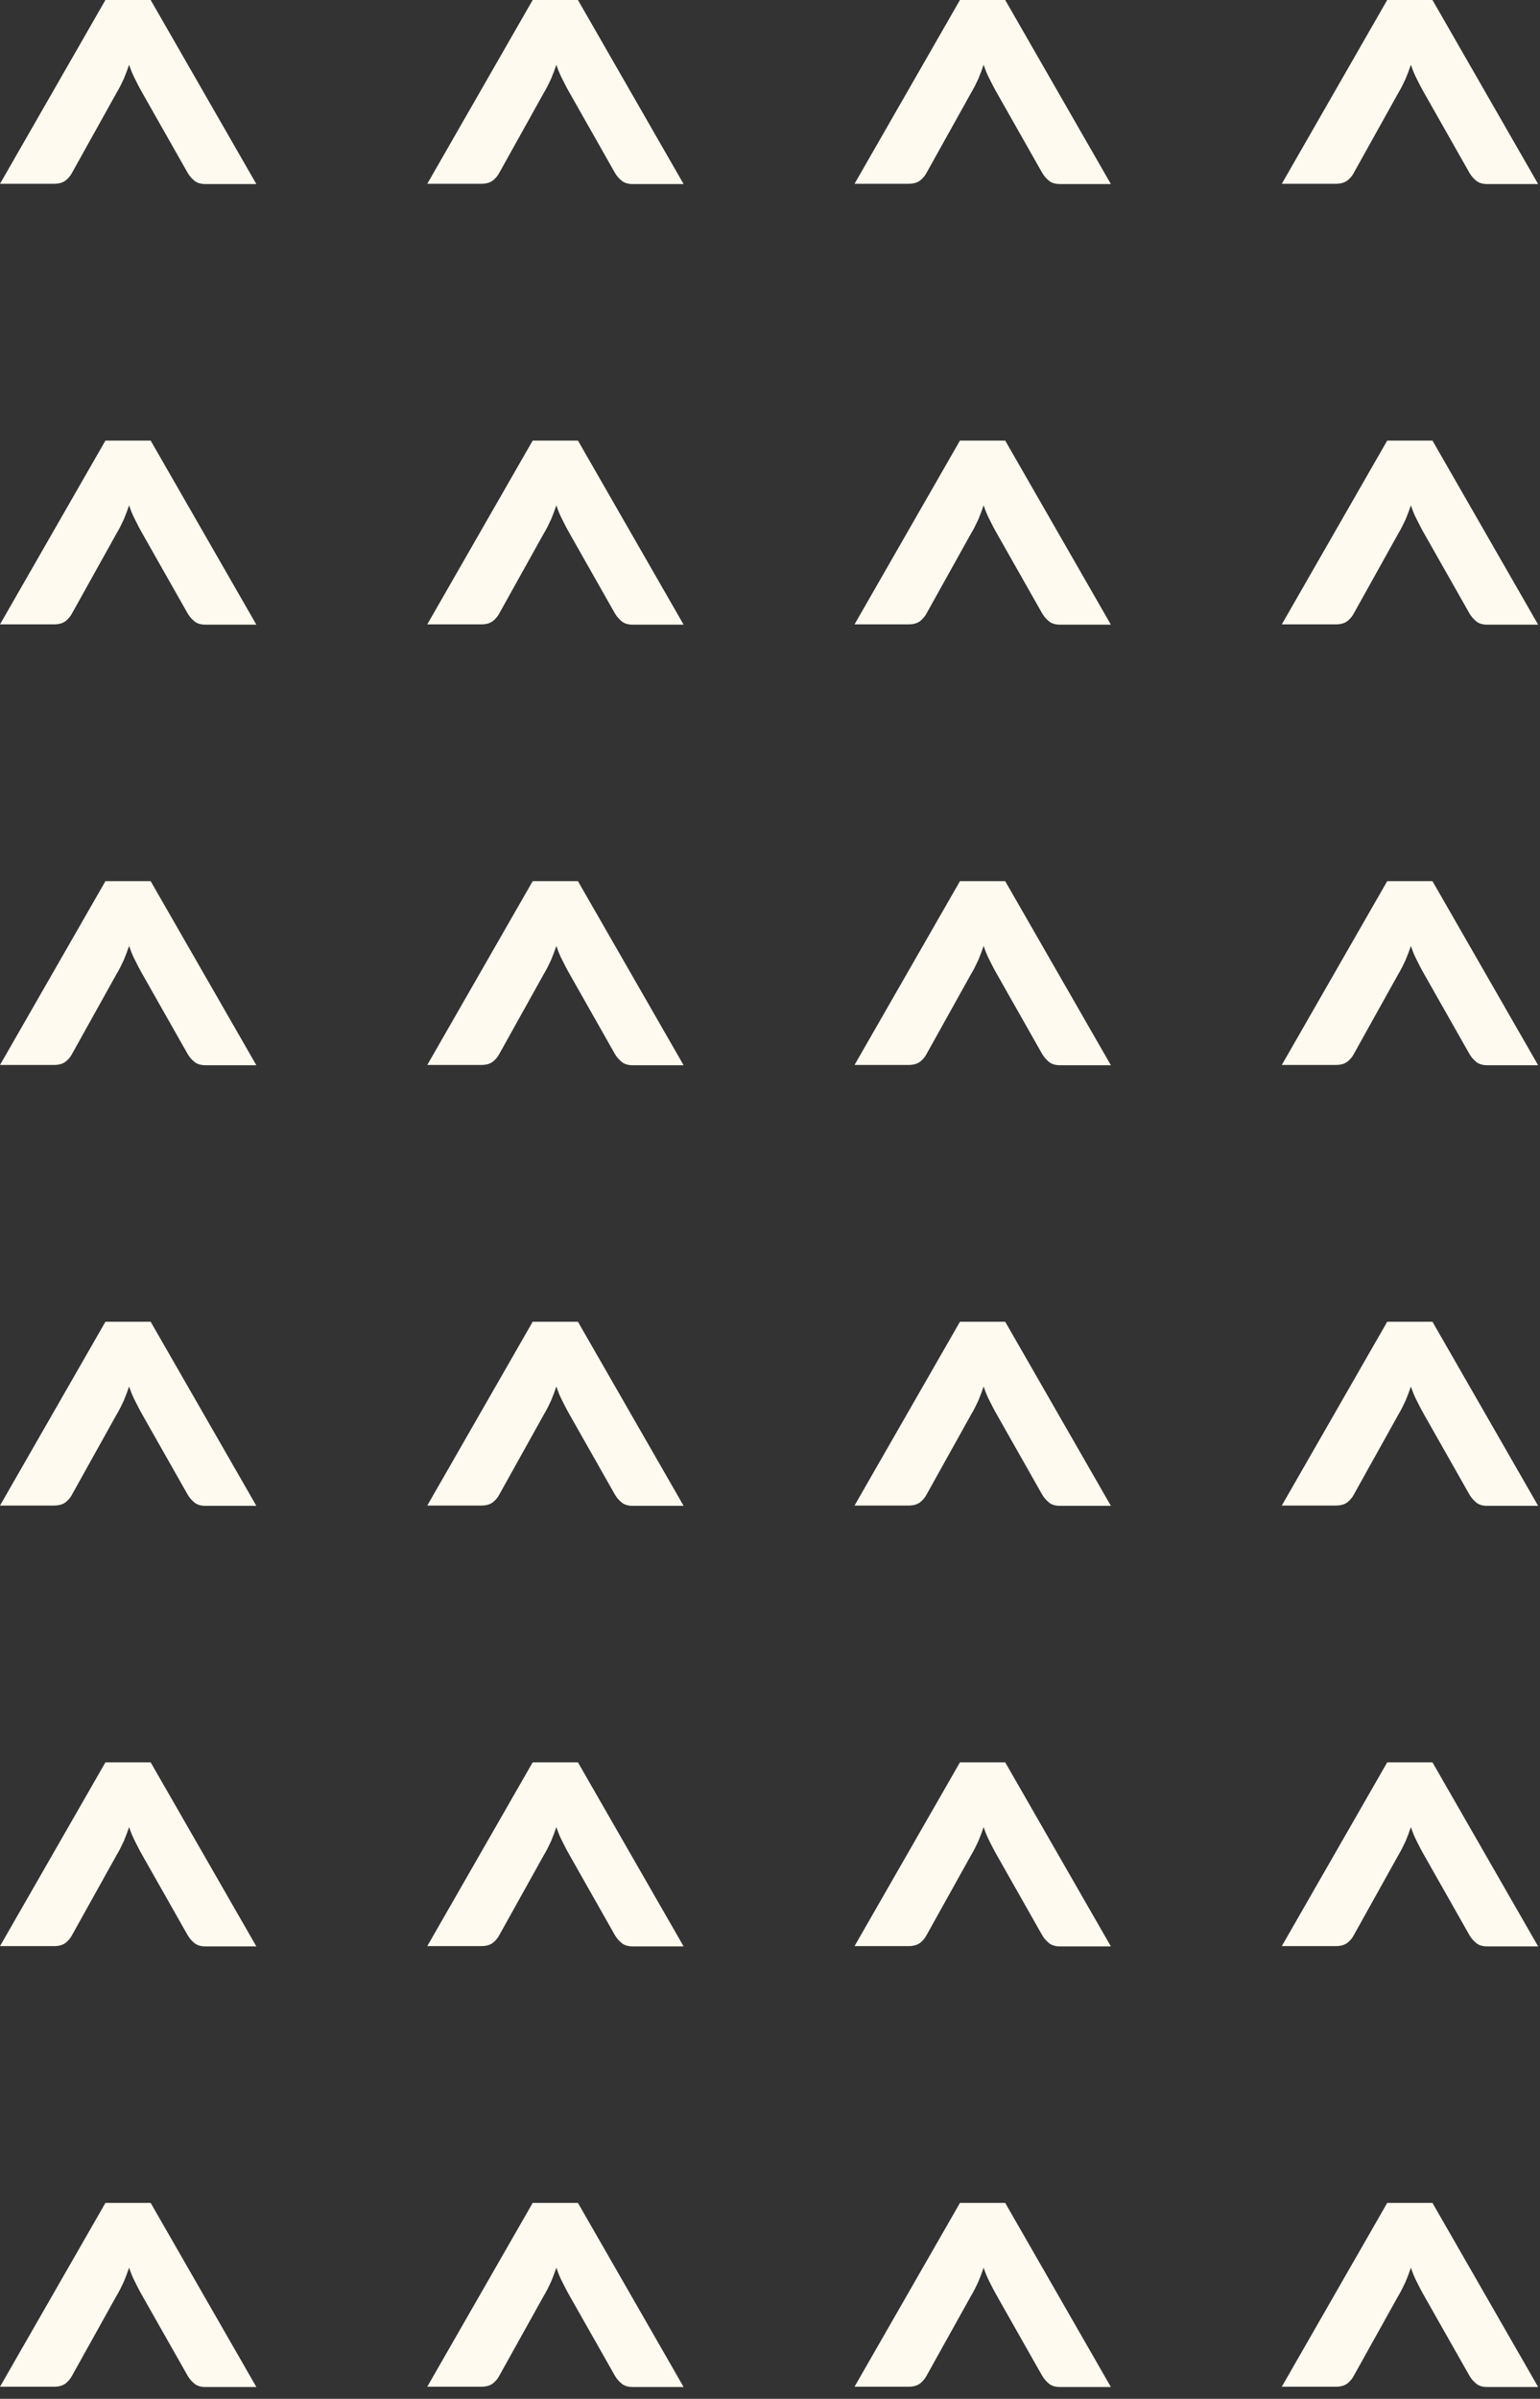 <svg xmlns="http://www.w3.org/2000/svg" width="97" height="151" viewBox="0 0 97 151" fill="none">
    <rect x="0" y="0" width="97" height="151" fill="#333333" stroke="none"/>
    <path
        d="M16.147 11.586H12.928C12.659 11.586 12.425 11.519 12.257 11.385C12.089 11.251 11.938 11.083 11.821 10.882L8.987 5.885C8.803 5.567 8.652 5.265 8.501 4.963C8.35 4.678 8.233 4.376 8.132 4.075C8.032 4.376 7.914 4.678 7.797 4.963C7.663 5.248 7.512 5.567 7.327 5.869L4.544 10.865C4.443 11.067 4.292 11.234 4.125 11.368C3.94 11.502 3.706 11.57 3.387 11.57H0L6.64 0H9.49L16.147 11.586Z"
        fill="#FFFAEF" />
    <path
        d="M16.147 39.32H12.928C12.659 39.32 12.425 39.253 12.257 39.119C12.089 38.985 11.938 38.817 11.821 38.616L8.987 33.619C8.803 33.3 8.652 32.998 8.501 32.697C8.35 32.412 8.233 32.11 8.132 31.808C8.032 32.11 7.914 32.412 7.797 32.697C7.663 32.982 7.512 33.3 7.327 33.602L4.544 38.599C4.443 38.8 4.292 38.968 4.125 39.102C3.94 39.236 3.706 39.303 3.387 39.303H0L6.64 27.733H9.49L16.147 39.32Z"
        fill="#FFFAEF" />
    <path
        d="M16.147 67.053H12.928C12.659 67.053 12.425 66.986 12.257 66.852C12.089 66.718 11.938 66.55 11.821 66.349L8.987 61.352C8.803 61.034 8.652 60.732 8.501 60.43C8.35 60.145 8.233 59.843 8.132 59.541C8.032 59.843 7.914 60.145 7.797 60.43C7.663 60.715 7.512 61.034 7.327 61.336L4.544 66.332C4.443 66.534 4.292 66.701 4.125 66.835C3.94 66.969 3.706 67.037 3.387 67.037H0L6.64 55.467H9.49L16.147 67.053Z"
        fill="#FFFAEF" />
    <path
        d="M16.147 94.787H12.928C12.659 94.787 12.425 94.72 12.257 94.586C12.089 94.451 11.938 94.284 11.821 94.083L8.987 89.086C8.803 88.767 8.652 88.466 8.501 88.164C8.35 87.879 8.233 87.577 8.132 87.275C8.032 87.577 7.914 87.879 7.797 88.164C7.663 88.449 7.512 88.767 7.327 89.069L4.544 94.066C4.443 94.267 4.292 94.435 4.125 94.569C3.94 94.703 3.706 94.77 3.387 94.77H0L6.64 83.2H9.49L16.147 94.787Z"
        fill="#FFFAEF" />
    <path
        d="M16.147 122.52H12.928C12.659 122.52 12.425 122.453 12.257 122.319C12.089 122.185 11.938 122.017 11.821 121.816L8.987 116.819C8.803 116.501 8.652 116.199 8.501 115.897C8.35 115.612 8.233 115.31 8.132 115.008C8.032 115.31 7.914 115.612 7.797 115.897C7.663 116.182 7.512 116.501 7.327 116.802L4.544 121.799C4.443 122 4.292 122.168 4.125 122.302C3.94 122.436 3.706 122.503 3.387 122.503H0L6.64 110.934H9.49L16.147 122.52Z"
        fill="#FFFAEF" />
    <path
        d="M16.147 150.254H12.928C12.659 150.254 12.425 150.187 12.257 150.053C12.089 149.918 11.938 149.751 11.821 149.55L8.987 144.553C8.803 144.234 8.652 143.932 8.501 143.631C8.35 143.346 8.233 143.044 8.132 142.742C8.032 143.044 7.914 143.346 7.797 143.631C7.663 143.916 7.512 144.234 7.327 144.536L4.544 149.533C4.443 149.734 4.292 149.902 4.125 150.036C3.94 150.17 3.706 150.237 3.387 150.237H0L6.64 138.667H9.49L16.147 150.254Z"
        fill="#FFFAEF" />
    <path
        d="M43.059 11.586H39.84C39.572 11.586 39.337 11.519 39.169 11.385C39.002 11.251 38.851 11.083 38.733 10.882L35.9 5.885C35.715 5.567 35.564 5.265 35.413 4.963C35.262 4.678 35.145 4.376 35.044 4.075C34.944 4.376 34.826 4.678 34.709 4.963C34.575 5.248 34.424 5.567 34.239 5.869L31.456 10.865C31.355 11.067 31.205 11.234 31.037 11.368C30.852 11.502 30.618 11.57 30.299 11.57H26.912L33.552 0H36.403L43.059 11.586Z"
        fill="#FFFAEF" />
    <path
        d="M43.059 39.32H39.84C39.572 39.32 39.337 39.253 39.169 39.119C39.002 38.984 38.851 38.817 38.733 38.615L35.9 33.619C35.715 33.3 35.564 32.998 35.413 32.697C35.262 32.411 35.145 32.11 35.044 31.808C34.944 32.11 34.826 32.411 34.709 32.697C34.575 32.982 34.424 33.3 34.239 33.602L31.456 38.599C31.355 38.8 31.205 38.968 31.037 39.102C30.852 39.236 30.618 39.303 30.299 39.303H26.912L33.552 27.733H36.403L43.059 39.32Z"
        fill="#FFFAEF" />
    <path
        d="M43.059 67.053H39.84C39.572 67.053 39.337 66.986 39.169 66.852C39.002 66.718 38.851 66.55 38.733 66.349L35.9 61.352C35.715 61.034 35.564 60.732 35.413 60.43C35.262 60.145 35.145 59.843 35.044 59.542C34.944 59.843 34.826 60.145 34.709 60.43C34.575 60.715 34.424 61.034 34.239 61.336L31.456 66.332C31.355 66.534 31.205 66.701 31.037 66.835C30.852 66.97 30.618 67.037 30.299 67.037H26.912L33.552 55.467H36.403L43.059 67.053Z"
        fill="#FFFAEF" />
    <path
        d="M43.059 94.787H39.84C39.572 94.787 39.337 94.72 39.169 94.586C39.002 94.451 38.851 94.284 38.733 94.083L35.9 89.086C35.715 88.767 35.564 88.466 35.413 88.164C35.262 87.879 35.145 87.577 35.044 87.275C34.944 87.577 34.826 87.879 34.709 88.164C34.575 88.449 34.424 88.767 34.239 89.069L31.456 94.066C31.355 94.267 31.205 94.435 31.037 94.569C30.852 94.703 30.618 94.77 30.299 94.77H26.912L33.552 83.2H36.403L43.059 94.787Z"
        fill="#FFFAEF" />
    <path
        d="M43.059 122.52H39.84C39.572 122.52 39.337 122.453 39.169 122.319C39.002 122.185 38.851 122.017 38.733 121.816L35.9 116.819C35.715 116.501 35.564 116.199 35.413 115.897C35.262 115.612 35.145 115.31 35.044 115.008C34.944 115.31 34.826 115.612 34.709 115.897C34.575 116.182 34.424 116.501 34.239 116.802L31.456 121.799C31.355 122 31.205 122.168 31.037 122.302C30.852 122.436 30.618 122.503 30.299 122.503H26.912L33.552 110.934H36.403L43.059 122.52Z"
        fill="#FFFAEF" />
    <path
        d="M43.059 150.254H39.84C39.572 150.254 39.337 150.187 39.169 150.053C39.002 149.919 38.851 149.751 38.733 149.55L35.9 144.553C35.715 144.234 35.564 143.932 35.413 143.631C35.262 143.346 35.145 143.044 35.044 142.742C34.944 143.044 34.826 143.346 34.709 143.631C34.575 143.916 34.424 144.234 34.239 144.536L31.456 149.533C31.355 149.734 31.205 149.902 31.037 150.036C30.852 150.17 30.618 150.237 30.299 150.237H26.912L33.552 138.667H36.403L43.059 150.254Z"
        fill="#FFFAEF" />
    <path
        d="M69.971 11.586H66.752C66.484 11.586 66.249 11.519 66.081 11.385C65.914 11.251 65.763 11.083 65.645 10.882L62.812 5.885C62.627 5.567 62.476 5.265 62.325 4.963C62.175 4.678 62.057 4.376 61.956 4.075C61.856 4.376 61.739 4.678 61.621 4.963C61.487 5.248 61.336 5.567 61.152 5.869L58.368 10.865C58.268 11.067 58.117 11.234 57.949 11.368C57.765 11.502 57.53 11.57 57.211 11.57H53.824L60.464 0H63.315L69.971 11.586Z"
        fill="#FFFAEF" />
    <path
        d="M69.971 39.32H66.752C66.484 39.32 66.249 39.253 66.081 39.119C65.914 38.984 65.763 38.817 65.645 38.615L62.812 33.619C62.627 33.3 62.476 32.998 62.325 32.697C62.175 32.411 62.057 32.11 61.956 31.808C61.856 32.11 61.739 32.411 61.621 32.697C61.487 32.982 61.336 33.3 61.152 33.602L58.368 38.599C58.268 38.8 58.117 38.968 57.949 39.102C57.765 39.236 57.53 39.303 57.211 39.303H53.824L60.464 27.733H63.315L69.971 39.32Z"
        fill="#FFFAEF" />
    <path
        d="M69.971 67.053H66.752C66.484 67.053 66.249 66.986 66.081 66.852C65.914 66.718 65.763 66.55 65.645 66.349L62.812 61.352C62.627 61.034 62.476 60.732 62.325 60.43C62.175 60.145 62.057 59.843 61.956 59.542C61.856 59.843 61.739 60.145 61.621 60.43C61.487 60.715 61.336 61.034 61.152 61.336L58.368 66.332C58.268 66.534 58.117 66.701 57.949 66.835C57.765 66.97 57.53 67.037 57.211 67.037H53.824L60.464 55.467H63.315L69.971 67.053Z"
        fill="#FFFAEF" />
    <path
        d="M69.971 94.787H66.752C66.484 94.787 66.249 94.72 66.081 94.586C65.914 94.451 65.763 94.284 65.645 94.083L62.812 89.086C62.627 88.767 62.476 88.466 62.325 88.164C62.175 87.879 62.057 87.577 61.956 87.275C61.856 87.577 61.739 87.879 61.621 88.164C61.487 88.449 61.336 88.767 61.152 89.069L58.368 94.066C58.268 94.267 58.117 94.435 57.949 94.569C57.765 94.703 57.53 94.77 57.211 94.77H53.824L60.464 83.2H63.315L69.971 94.787Z"
        fill="#FFFAEF" />
    <path
        d="M69.971 122.52H66.752C66.484 122.52 66.249 122.453 66.081 122.319C65.914 122.185 65.763 122.017 65.645 121.816L62.812 116.819C62.627 116.501 62.476 116.199 62.325 115.897C62.175 115.612 62.057 115.31 61.956 115.008C61.856 115.31 61.739 115.612 61.621 115.897C61.487 116.182 61.336 116.501 61.152 116.802L58.368 121.799C58.268 122 58.117 122.168 57.949 122.302C57.765 122.436 57.53 122.503 57.211 122.503H53.824L60.464 110.934H63.315L69.971 122.52Z"
        fill="#FFFAEF" />
    <path
        d="M69.971 150.254H66.752C66.484 150.254 66.249 150.187 66.081 150.053C65.914 149.919 65.763 149.751 65.645 149.55L62.812 144.553C62.627 144.234 62.476 143.932 62.325 143.631C62.175 143.346 62.057 143.044 61.956 142.742C61.856 143.044 61.739 143.346 61.621 143.631C61.487 143.916 61.336 144.234 61.152 144.536L58.368 149.533C58.268 149.734 58.117 149.902 57.949 150.036C57.765 150.17 57.53 150.237 57.211 150.237H53.824L60.464 138.667H63.315L69.971 150.254Z"
        fill="#FFFAEF" />
    <path
        d="M96.883 11.586H93.664C93.396 11.586 93.161 11.519 92.993 11.385C92.826 11.251 92.675 11.083 92.558 10.882L89.724 5.885C89.539 5.567 89.388 5.265 89.237 4.963C89.087 4.678 88.969 4.376 88.869 4.075C88.768 4.376 88.651 4.678 88.533 4.963C88.399 5.248 88.248 5.567 88.064 5.869L85.28 10.865C85.18 11.067 85.029 11.234 84.861 11.368C84.677 11.502 84.442 11.57 84.123 11.57H80.736L87.376 0H90.227L96.883 11.586Z"
        fill="#FFFAEF" />
    <path
        d="M96.883 39.32H93.664C93.396 39.32 93.161 39.253 92.993 39.119C92.826 38.984 92.675 38.817 92.558 38.615L89.724 33.619C89.539 33.3 89.388 32.998 89.237 32.697C89.087 32.411 88.969 32.11 88.869 31.808C88.768 32.11 88.651 32.411 88.533 32.697C88.399 32.982 88.248 33.3 88.064 33.602L85.28 38.599C85.18 38.8 85.029 38.968 84.861 39.102C84.677 39.236 84.442 39.303 84.123 39.303H80.736L87.376 27.733H90.227L96.883 39.32Z"
        fill="#FFFAEF" />
    <path
        d="M96.883 67.053H93.664C93.396 67.053 93.161 66.986 92.993 66.852C92.826 66.718 92.675 66.55 92.558 66.349L89.724 61.352C89.539 61.034 89.388 60.732 89.237 60.43C89.087 60.145 88.969 59.843 88.869 59.542C88.768 59.843 88.651 60.145 88.533 60.43C88.399 60.715 88.248 61.034 88.064 61.336L85.28 66.332C85.18 66.534 85.029 66.701 84.861 66.835C84.677 66.97 84.442 67.037 84.123 67.037H80.736L87.376 55.467H90.227L96.883 67.053Z"
        fill="#FFFAEF" />
    <path
        d="M96.883 94.787H93.664C93.396 94.787 93.161 94.72 92.993 94.586C92.826 94.451 92.675 94.284 92.558 94.083L89.724 89.086C89.539 88.767 89.388 88.466 89.237 88.164C89.087 87.879 88.969 87.577 88.869 87.275C88.768 87.577 88.651 87.879 88.533 88.164C88.399 88.449 88.248 88.767 88.064 89.069L85.28 94.066C85.18 94.267 85.029 94.435 84.861 94.569C84.677 94.703 84.442 94.77 84.123 94.77H80.736L87.376 83.2H90.227L96.883 94.787Z"
        fill="#FFFAEF" />
    <path
        d="M96.883 122.52H93.664C93.396 122.52 93.161 122.453 92.993 122.319C92.826 122.185 92.675 122.017 92.558 121.816L89.724 116.819C89.539 116.501 89.388 116.199 89.237 115.897C89.087 115.612 88.969 115.31 88.869 115.008C88.768 115.31 88.651 115.612 88.533 115.897C88.399 116.182 88.248 116.501 88.064 116.802L85.28 121.799C85.18 122 85.029 122.168 84.861 122.302C84.677 122.436 84.442 122.503 84.123 122.503H80.736L87.376 110.934H90.227L96.883 122.52Z"
        fill="#FFFAEF" />
    <path
        d="M96.883 150.254H93.664C93.396 150.254 93.161 150.187 92.993 150.053C92.826 149.919 92.675 149.751 92.558 149.55L89.724 144.553C89.539 144.234 89.388 143.932 89.237 143.631C89.087 143.346 88.969 143.044 88.869 142.742C88.768 143.044 88.651 143.346 88.533 143.631C88.399 143.916 88.248 144.234 88.064 144.536L85.28 149.533C85.18 149.734 85.029 149.902 84.861 150.036C84.677 150.17 84.442 150.237 84.123 150.237H80.736L87.376 138.667H90.227L96.883 150.254Z"
        fill="#FFFAEF" />
</svg>